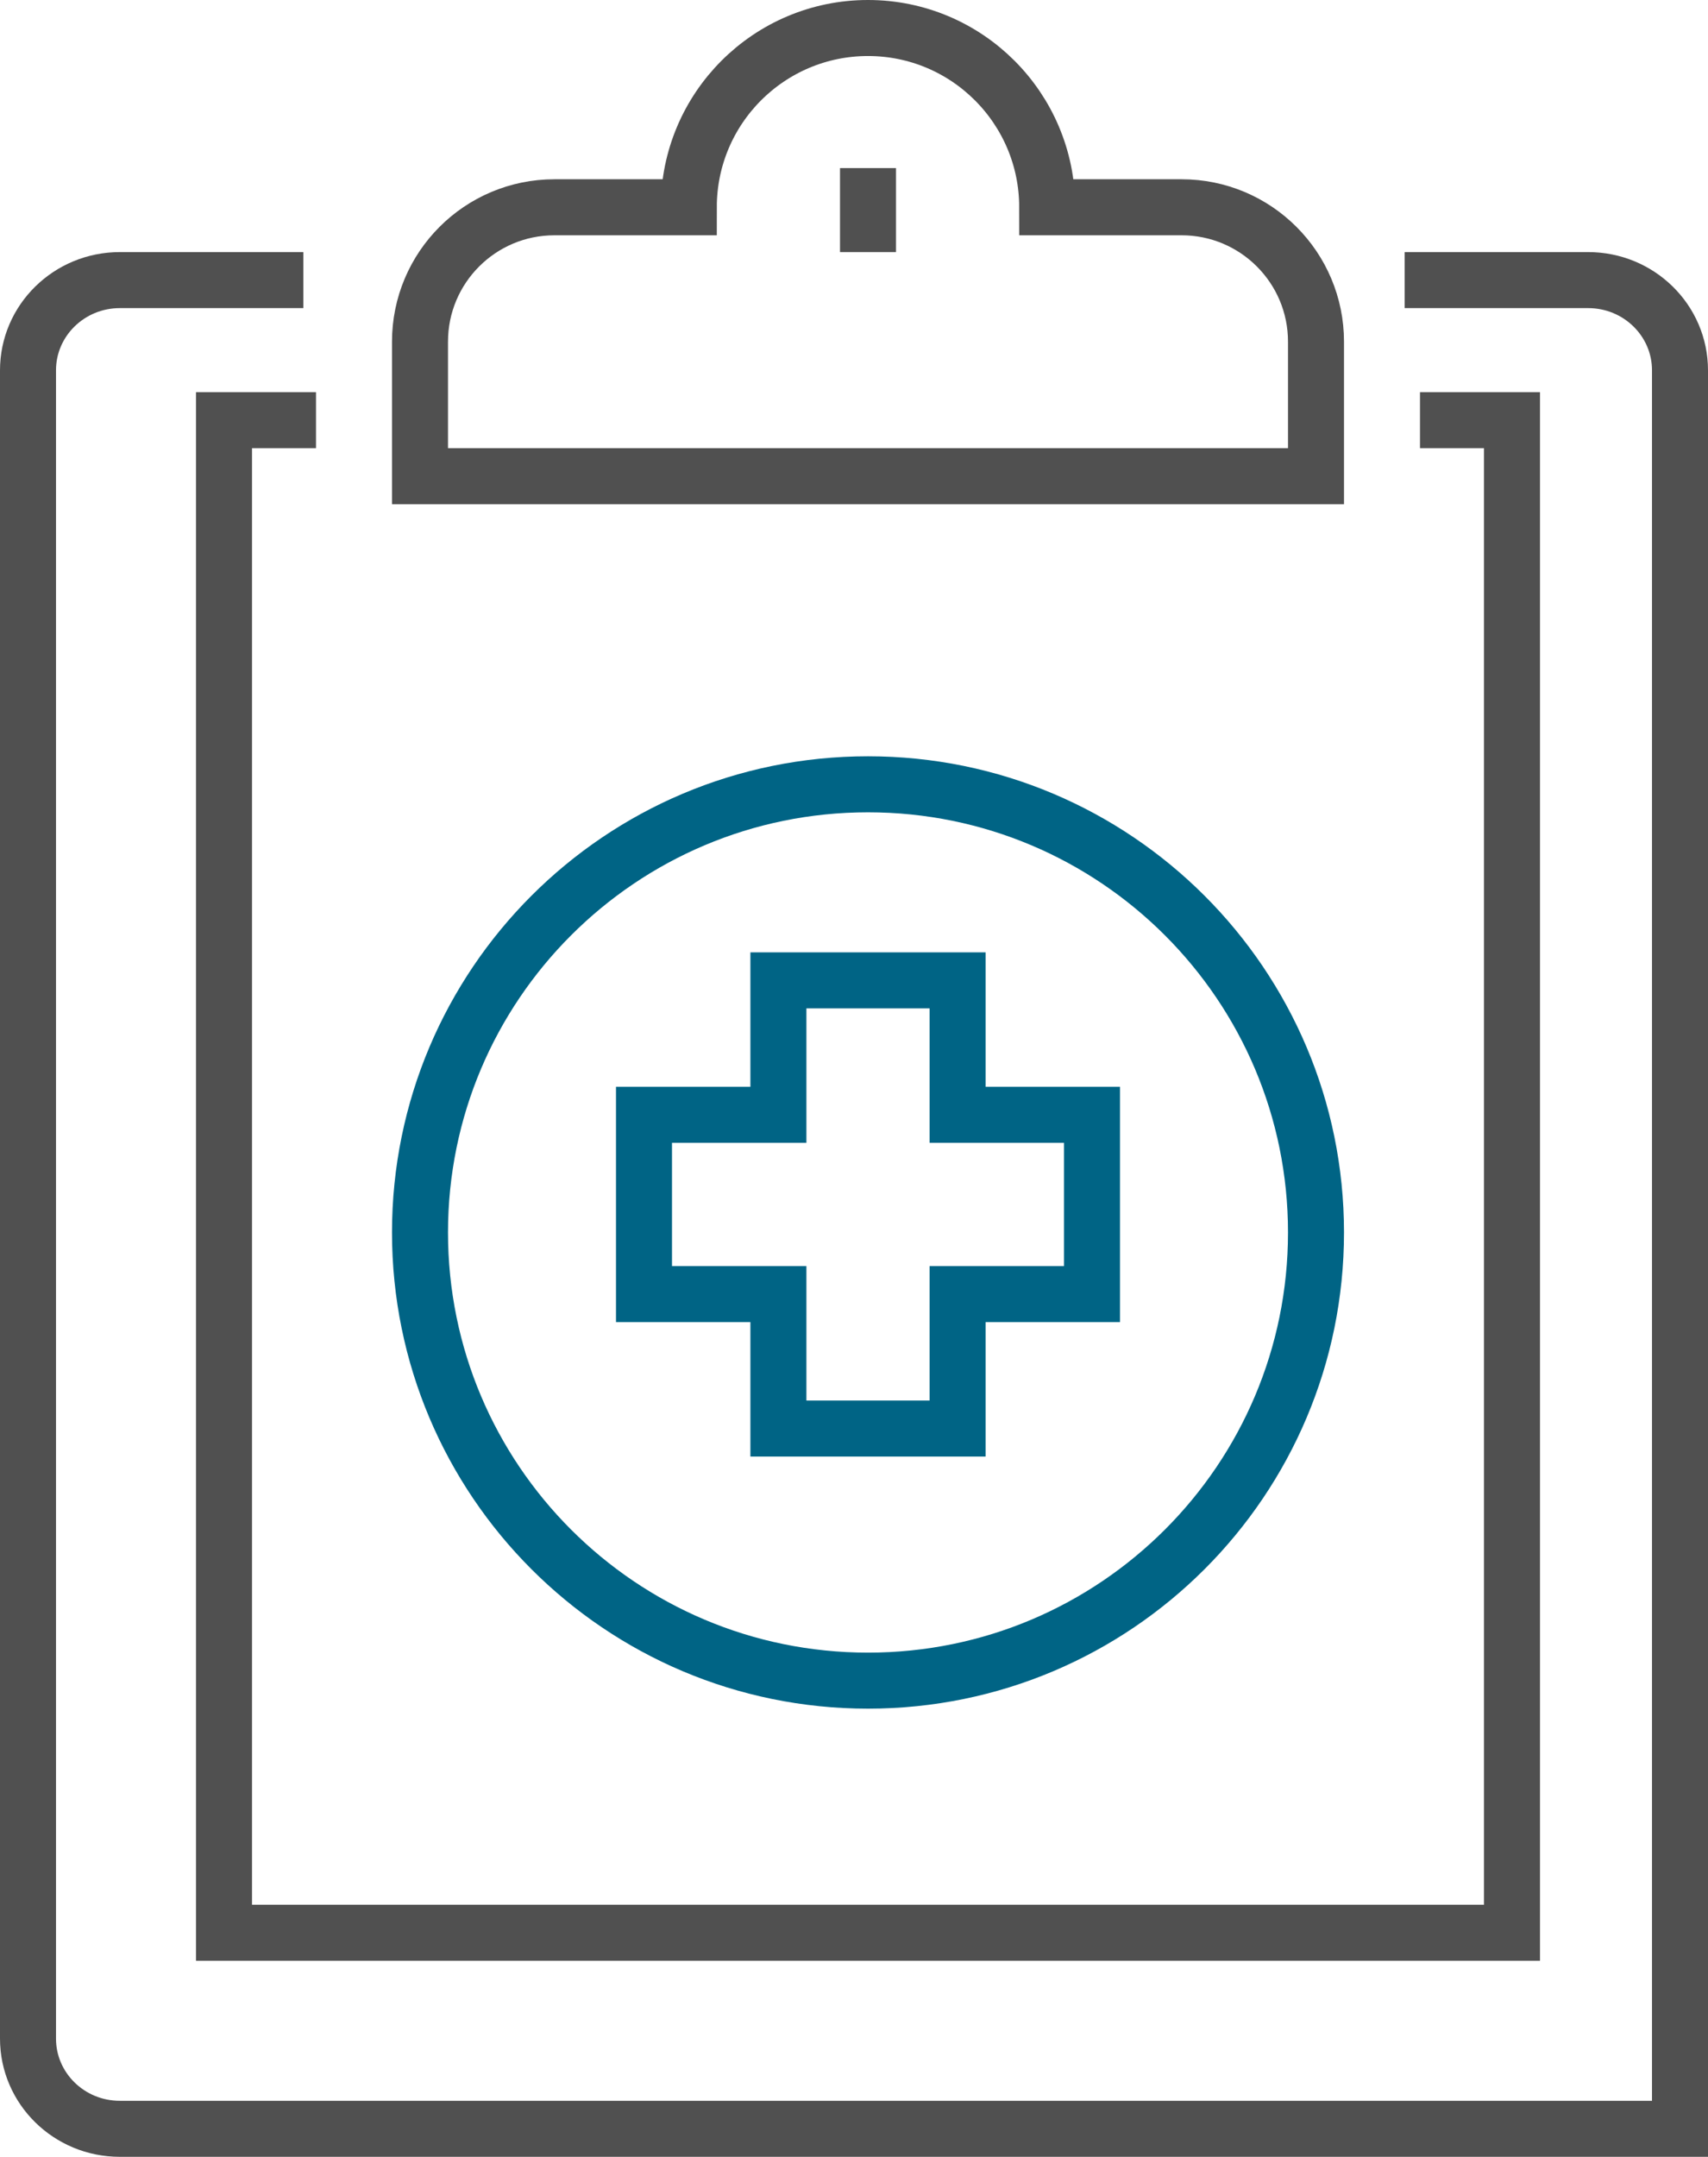 <svg xmlns="http://www.w3.org/2000/svg" width="61" height="77" viewBox="0 0 61 77">
    <g fill="none" fill-rule="evenodd">
        <g stroke-width="2">
            <g>
                <g>
                    <path stroke="#505050" d="M49.167 9h6.555C57.532 9 59 10.442 59 12.22V75H3.278C1.468 75 0 73.558 0 71.78V12.22C0 10.442 1.468 9 3.278 9h6.555" transform="translate(-1230 -4407) translate(0 4202) translate(1231 206)"/>
                    <path stroke="#505050" d="M49.714 14L53 14 53 68 7 68 7 14 10.286 14" transform="translate(-1230 -4407) translate(0 4202) translate(1231 206)"/>
                    <path stroke="#505050" d="M41.2 6.4h-4.8C36.4 2.866 33.534 0 30 0c-3.534 0-6.4 2.866-6.4 6.4h-4.8c-2.651 0-4.8 2.149-4.8 4.8V16h32v-4.8c0-2.651-2.149-4.8-4.8-4.8zM30 5L30 8" transform="translate(-1230 -4407) translate(0 4202) translate(1231 206)"/>
                    <path stroke="#006485" d="M46 43c0 8.835-7.163 16-16 16s-16-7.165-16-16 7.163-16 16-16 16 7.165 16 16z" transform="translate(-1230 -4407) translate(0 4202) translate(1231 206)"/>
                    <path stroke="#006485" d="M33.2 38.8L33.2 34 26.8 34 26.8 38.8 22 38.8 22 45.2 26.8 45.2 26.8 50 33.2 50 33.2 45.2 38 45.2 38 38.8z" transform="translate(-1230 -4407) translate(0 4202) translate(1231 206)"/>
                </g>
            </g>
        </g>
    </g>
</svg>
